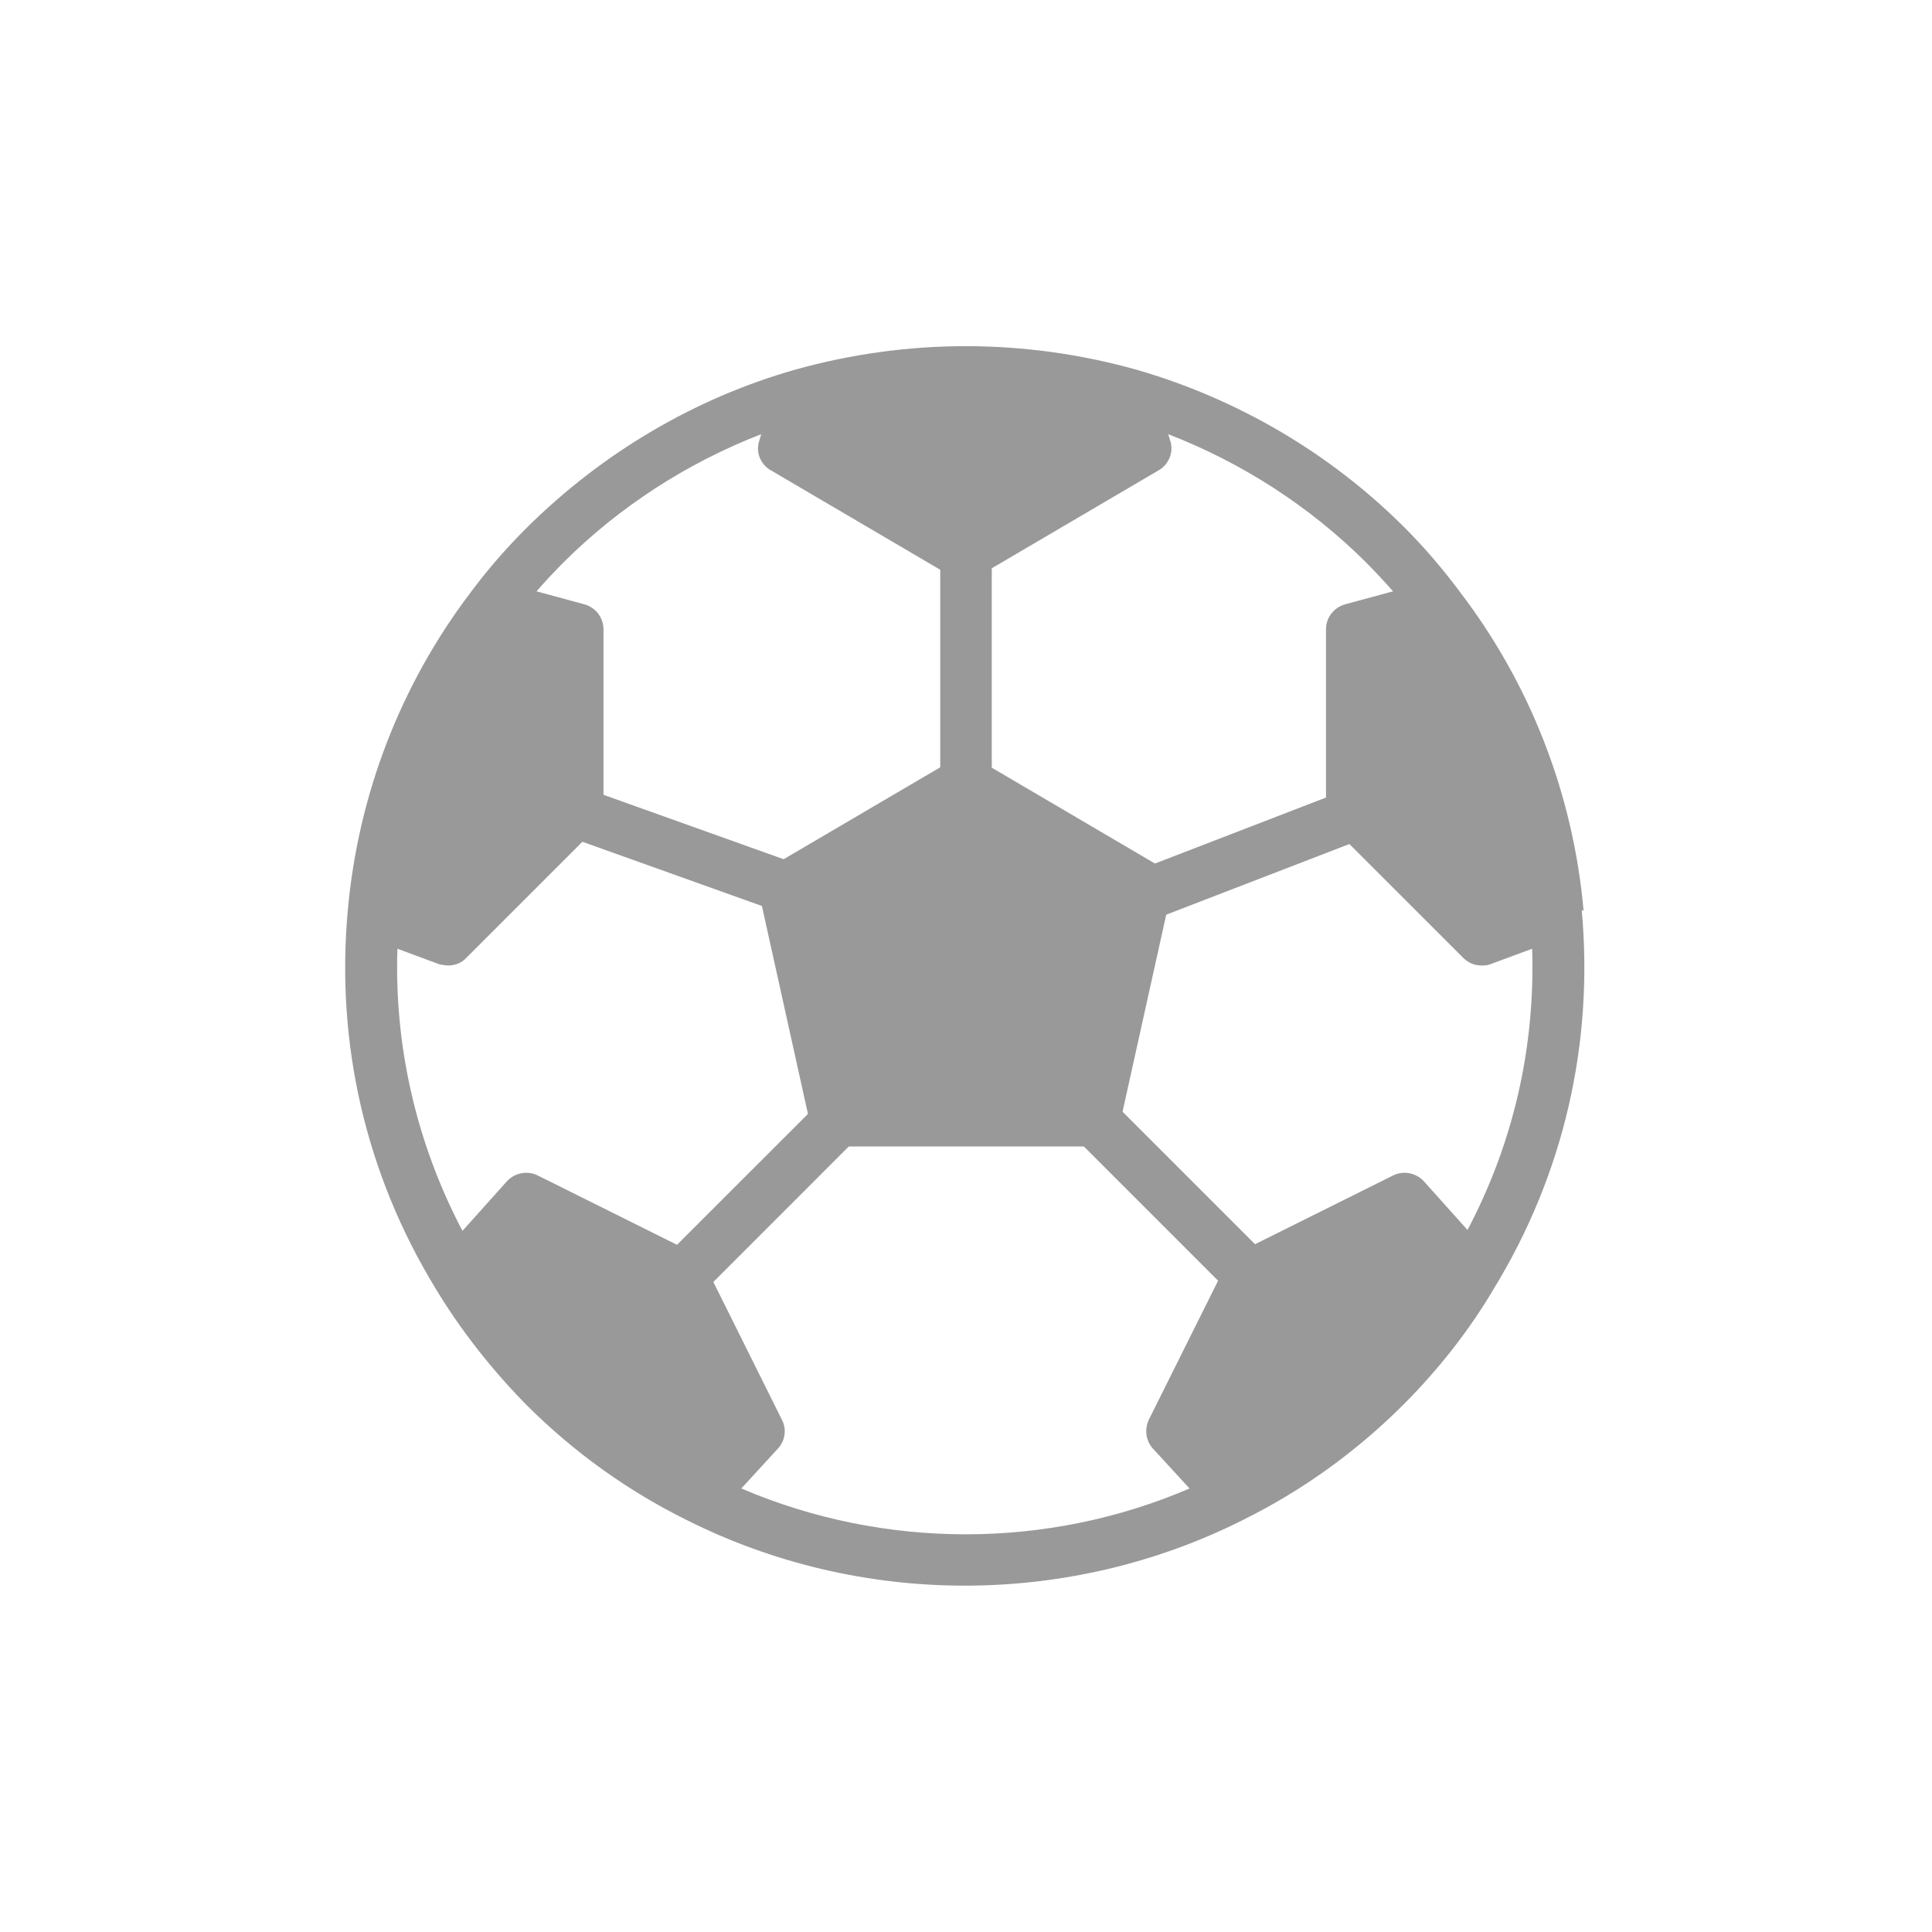 <svg width="30" height="30" viewBox="0 0 30 30" fill="none" xmlns="http://www.w3.org/2000/svg">
<g id="ikony-strona-autora">
<path id="Vector" d="M15 12.999C14.78 12.999 14.6 12.819 14.6 12.599V8.189C14.6 7.969 14.78 7.789 15 7.789C15.22 7.789 15.4 7.969 15.4 8.189V12.599C15.4 12.819 15.22 12.999 15 12.999Z" fill="#999999"/>
<path id="Vector_2" d="M13.401 14.603C13.401 14.603 13.311 14.603 13.271 14.583L7.651 12.573C7.441 12.503 7.331 12.273 7.411 12.063C7.481 11.853 7.711 11.743 7.921 11.823L13.541 13.833C13.751 13.903 13.861 14.133 13.781 14.343C13.721 14.503 13.571 14.613 13.401 14.613V14.603Z" fill="#999999"/>
<path id="Vector_3" d="M17.011 14.599C16.851 14.599 16.701 14.499 16.641 14.339C16.561 14.129 16.661 13.899 16.871 13.819L22.081 11.809C22.291 11.729 22.521 11.829 22.601 12.039C22.681 12.249 22.581 12.479 22.371 12.559L17.161 14.569C17.161 14.569 17.061 14.599 17.021 14.599H17.011Z" fill="#999999"/>
<path id="Vector_4" d="M10.589 20.223C10.489 20.223 10.38 20.183 10.309 20.103C10.149 19.943 10.149 19.693 10.309 19.533L13.52 16.323C13.68 16.163 13.93 16.163 14.089 16.323C14.249 16.483 14.249 16.733 14.089 16.893L10.88 20.103C10.8 20.183 10.7 20.223 10.6 20.223H10.589Z" fill="#999999"/>
<path id="Vector_5" d="M18.209 22.219L19.139 23.239C19.999 22.819 20.809 22.239 21.519 21.529C22.049 20.999 22.499 20.419 22.869 19.799L21.809 18.609L19.399 19.809L18.199 22.219H18.209Z" fill="#999999"/>
<path id="Vector_6" d="M19.411 20.223C19.311 20.223 19.201 20.183 19.131 20.103L15.921 16.893C15.761 16.733 15.761 16.483 15.921 16.323C16.081 16.163 16.331 16.163 16.491 16.323L19.701 19.533C19.861 19.693 19.861 19.943 19.701 20.103C19.621 20.183 19.521 20.223 19.421 20.223H19.411Z" fill="#999999"/>
<path id="Vector_7" d="M14.999 12.148L12.19 13.798L12.989 17.408H17.009L17.809 13.798L14.999 12.148Z" fill="#999999"/>
<path id="Vector_8" d="M17.809 6.984L14.999 8.634L12.19 6.984L12.45 6.134C14.11 5.664 15.88 5.664 17.54 6.134L17.799 6.984H17.809Z" fill="#999999"/>
<path id="Vector_9" d="M8.981 12.59L6.971 14.6L5.811 14.17C5.961 12.49 6.571 10.84 7.651 9.43L8.981 9.79V12.6V12.59Z" fill="#999999"/>
<path id="Vector_10" d="M11.791 22.219L10.861 23.239C10.001 22.819 9.191 22.239 8.481 21.529C7.951 20.999 7.501 20.419 7.131 19.799L8.191 18.609L10.601 19.809L11.801 22.219H11.791Z" fill="#999999"/>
<path id="Vector_11" d="M21.02 12.59L23.029 14.6L24.189 14.17C24.04 12.49 23.43 10.84 22.349 9.43L21.02 9.79V12.6V12.59Z" fill="#999999"/>
<path id="Vector_12" d="M24.59 14.143C24.43 12.342 23.77 10.633 22.671 9.193C22.41 8.842 22.12 8.502 21.811 8.193C20.651 7.032 19.21 6.192 17.651 5.742C15.911 5.253 14.081 5.253 12.341 5.742C10.79 6.183 9.351 7.032 8.181 8.193C7.871 8.502 7.581 8.832 7.321 9.182C6.221 10.623 5.561 12.342 5.401 14.133C5.211 16.203 5.681 18.233 6.761 20.003C7.151 20.652 7.631 21.262 8.171 21.812C8.911 22.552 9.751 23.152 10.661 23.602C12.011 24.282 13.501 24.622 14.98 24.622C16.46 24.622 17.951 24.282 19.3 23.602C20.21 23.152 21.05 22.552 21.791 21.812C22.34 21.262 22.811 20.663 23.201 20.003C24.28 18.233 24.75 16.203 24.561 14.133L24.59 14.143ZM22.18 9.893C22.18 9.893 22.25 9.992 22.28 10.043C22.331 10.123 22.381 10.193 22.43 10.273C22.491 10.363 22.541 10.453 22.601 10.553C22.64 10.623 22.691 10.703 22.73 10.773C22.791 10.883 22.84 10.992 22.901 11.102C22.93 11.162 22.96 11.223 22.991 11.293C23.07 11.463 23.151 11.643 23.221 11.822C23.241 11.863 23.25 11.902 23.261 11.943C23.311 12.082 23.36 12.223 23.41 12.373C23.43 12.443 23.451 12.502 23.471 12.572C23.5 12.693 23.541 12.812 23.57 12.932C23.59 13.002 23.601 13.082 23.62 13.152C23.64 13.273 23.671 13.383 23.691 13.502C23.701 13.582 23.71 13.662 23.73 13.732C23.73 13.793 23.741 13.852 23.75 13.912L23.12 14.143L21.41 12.432V10.102L22.18 9.893ZM17.331 6.793L15.001 8.162L12.671 6.793L12.771 6.463C12.771 6.463 12.861 6.442 12.911 6.433C13.03 6.402 13.161 6.372 13.28 6.353C13.341 6.343 13.411 6.332 13.47 6.322C13.601 6.303 13.73 6.272 13.861 6.263C13.911 6.263 13.96 6.263 14.011 6.242C14.681 6.173 15.351 6.173 16.011 6.242C16.05 6.242 16.101 6.242 16.14 6.253C16.27 6.272 16.41 6.293 16.541 6.312C16.601 6.322 16.66 6.332 16.721 6.343C16.851 6.362 16.971 6.393 17.101 6.423C17.14 6.433 17.191 6.442 17.23 6.452L17.331 6.782V6.793ZM6.271 13.732C6.281 13.652 6.291 13.572 6.311 13.492C6.331 13.383 6.351 13.262 6.381 13.152C6.401 13.072 6.411 12.992 6.431 12.922C6.461 12.803 6.491 12.682 6.531 12.572C6.551 12.502 6.571 12.432 6.591 12.363C6.641 12.213 6.691 12.072 6.741 11.922C6.751 11.883 6.771 11.842 6.781 11.812C6.851 11.633 6.931 11.453 7.011 11.283C7.041 11.223 7.071 11.172 7.091 11.113C7.151 10.992 7.211 10.883 7.271 10.762C7.311 10.693 7.351 10.623 7.391 10.553C7.451 10.453 7.511 10.352 7.571 10.262C7.621 10.193 7.671 10.113 7.721 10.043C7.751 9.992 7.791 9.943 7.831 9.893L8.601 10.102V12.432L6.891 14.143L6.261 13.912C6.261 13.852 6.271 13.803 6.281 13.742L6.271 13.732ZM10.771 22.742C10.771 22.742 10.7 22.703 10.661 22.683C10.53 22.613 10.411 22.543 10.29 22.462C10.23 22.422 10.171 22.383 10.101 22.343C9.981 22.262 9.861 22.183 9.751 22.102C9.691 22.062 9.641 22.012 9.581 21.973C9.461 21.883 9.341 21.793 9.231 21.692C9.201 21.672 9.181 21.642 9.151 21.622C9.021 21.503 8.881 21.383 8.761 21.253C8.551 21.043 8.361 20.832 8.181 20.602C8.171 20.582 8.151 20.573 8.141 20.562C7.961 20.343 7.801 20.122 7.651 19.883C7.651 19.872 7.631 19.852 7.631 19.843L8.281 19.113L10.29 20.122L11.31 22.163L10.771 22.753V22.742ZM22.36 19.872C22.21 20.102 22.041 20.332 21.87 20.552C21.86 20.562 21.851 20.582 21.831 20.593C21.651 20.812 21.451 21.032 21.25 21.242C21.131 21.363 21 21.483 20.86 21.602C20.831 21.633 20.8 21.652 20.77 21.683C20.66 21.782 20.541 21.872 20.43 21.962C20.37 22.012 20.311 22.052 20.25 22.102C20.14 22.183 20.02 22.262 19.901 22.343C19.831 22.383 19.77 22.433 19.701 22.473C19.581 22.543 19.46 22.613 19.34 22.683C19.3 22.703 19.261 22.723 19.221 22.742L18.68 22.152L19.701 20.113L21.71 19.102L22.36 19.832C22.36 19.832 22.34 19.852 22.34 19.872H22.36ZM22.8 19.113L22.11 18.343C21.991 18.212 21.791 18.172 21.631 18.253L19.221 19.453C19.14 19.492 19.081 19.552 19.041 19.633L17.84 22.043C17.77 22.192 17.791 22.372 17.901 22.492L18.471 23.113C16.261 24.062 13.73 24.062 11.511 23.113L12.081 22.492C12.191 22.372 12.22 22.192 12.14 22.043L10.941 19.633C10.9 19.552 10.841 19.492 10.761 19.453L8.351 18.253C8.191 18.172 7.991 18.212 7.871 18.343L7.181 19.113C6.471 17.762 6.121 16.262 6.171 14.732L6.821 14.973C6.821 14.973 6.911 14.992 6.961 14.992C7.061 14.992 7.171 14.953 7.241 14.873L9.251 12.863C9.331 12.783 9.371 12.682 9.371 12.582V9.773C9.371 9.592 9.251 9.432 9.071 9.383L8.331 9.182C8.461 9.033 8.601 8.883 8.741 8.742C9.621 7.862 10.681 7.183 11.82 6.742L11.79 6.843C11.73 7.022 11.81 7.213 11.97 7.303L14.78 8.953C14.841 8.992 14.911 9.012 14.98 9.012C15.05 9.012 15.12 8.992 15.181 8.953L17.991 7.303C18.151 7.213 18.23 7.013 18.171 6.843L18.14 6.742C19.28 7.183 20.34 7.862 21.221 8.742C21.36 8.883 21.5 9.033 21.631 9.182L20.89 9.383C20.71 9.432 20.59 9.592 20.59 9.773V12.582C20.59 12.693 20.631 12.793 20.71 12.863L22.721 14.873C22.8 14.953 22.901 14.992 23 14.992C23.05 14.992 23.09 14.992 23.14 14.973L23.791 14.732C23.84 16.262 23.5 17.753 22.78 19.113H22.8Z" fill="#999999"/>
<path id="Vector_13" d="M18.009 13.453L15.2 11.803C15.069 11.732 14.919 11.732 14.79 11.803L11.979 13.453C11.829 13.543 11.749 13.713 11.79 13.883L12.589 17.492C12.63 17.672 12.79 17.802 12.979 17.802H16.989C17.18 17.802 17.34 17.672 17.38 17.492L18.18 13.883C18.22 13.713 18.14 13.543 17.989 13.453H18.009ZM16.68 17.012H13.309L12.639 14.002L14.989 12.623L17.34 14.002L16.669 17.012H16.68Z" fill="#999999"/>
</g>
</svg>
